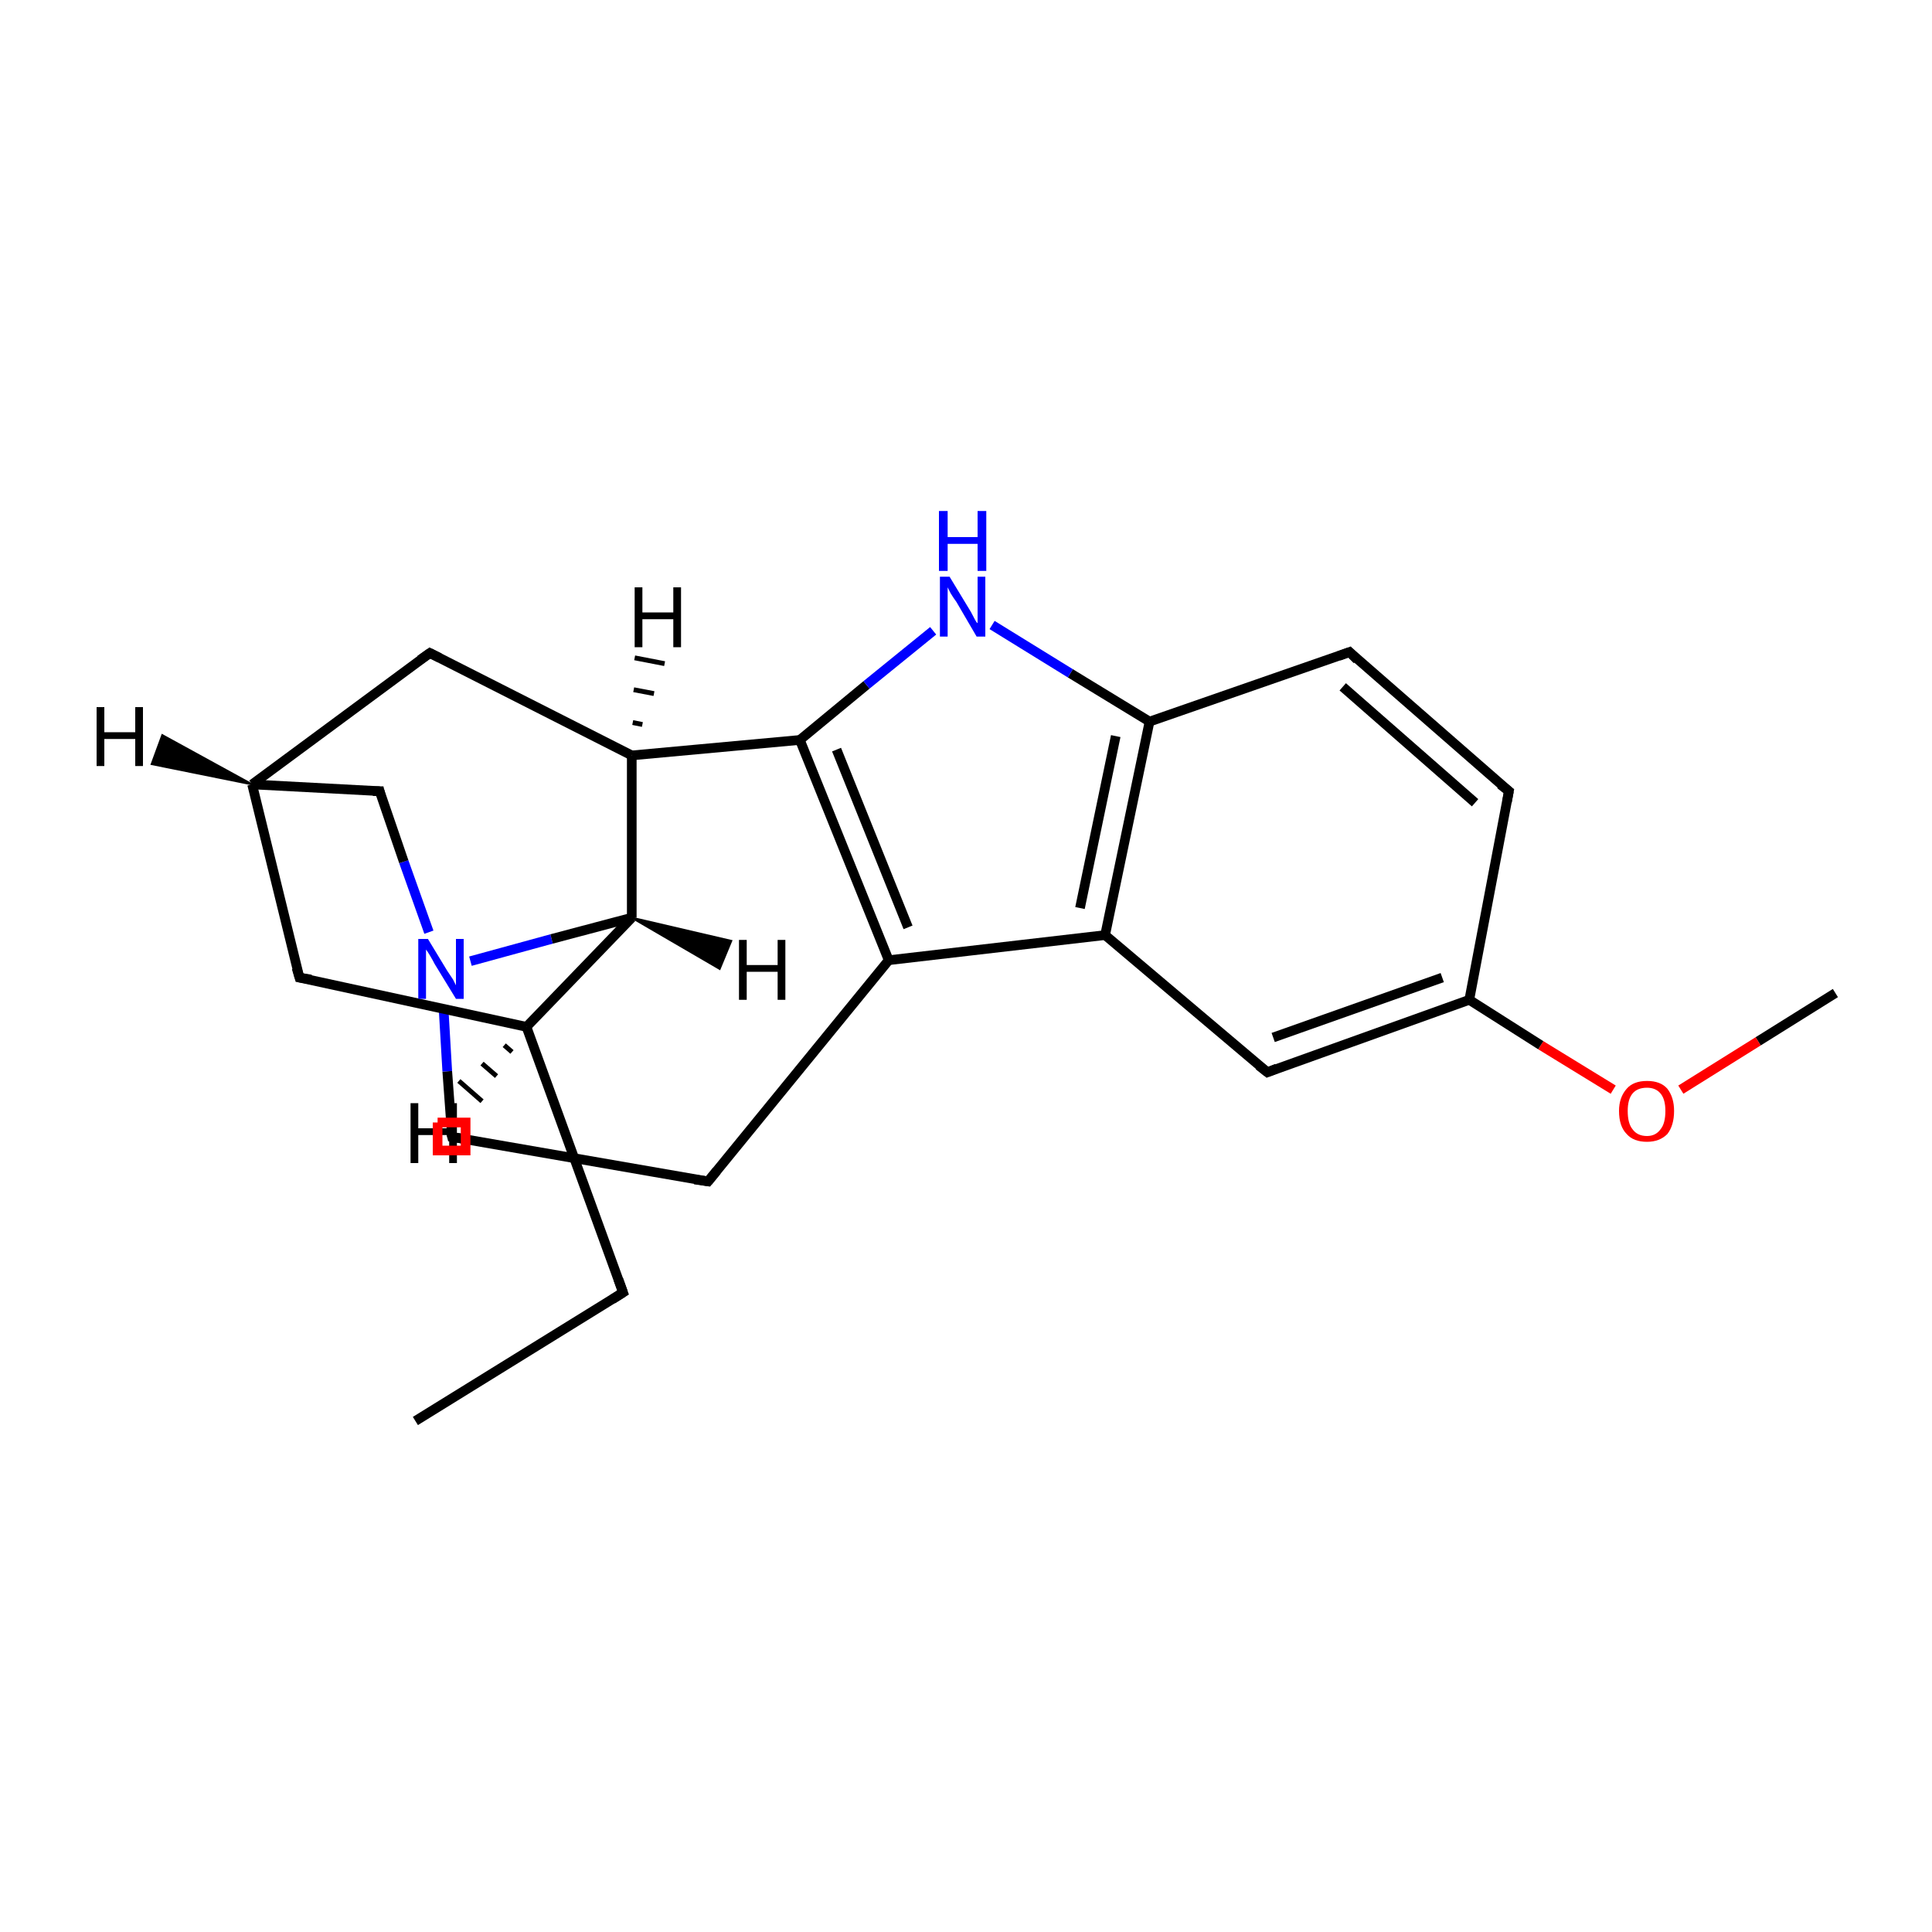 <?xml version='1.0' encoding='iso-8859-1'?>
<svg version='1.1' baseProfile='full'
              xmlns='http://www.w3.org/2000/svg'
                      xmlns:rdkit='http://www.rdkit.org/xml'
                      xmlns:xlink='http://www.w3.org/1999/xlink'
                  xml:space='preserve'
width='200px' height='200px' viewBox='0 0 200 200'>
<!-- END OF HEADER -->
<rect style='opacity:1.0;fill:#FFFFFF;stroke:none' width='200.0' height='200.0' x='0.0' y='0.0'> </rect>
<path class='bond-0 atom-16 atom-5' d='M 190.0,102.8 L 182.0,107.8' style='fill:none;fill-rule:evenodd;stroke:#000000;stroke-width:1.0px;stroke-linecap:butt;stroke-linejoin:miter;stroke-opacity:1' />
<path class='bond-0 atom-16 atom-5' d='M 182.0,107.8 L 174.0,112.8' style='fill:none;fill-rule:evenodd;stroke:#FF0000;stroke-width:1.0px;stroke-linecap:butt;stroke-linejoin:miter;stroke-opacity:1' />
<path class='bond-1 atom-5 atom-14' d='M 167.0,112.8 L 159.5,108.2' style='fill:none;fill-rule:evenodd;stroke:#FF0000;stroke-width:1.0px;stroke-linecap:butt;stroke-linejoin:miter;stroke-opacity:1' />
<path class='bond-1 atom-5 atom-14' d='M 159.5,108.2 L 152.1,103.5' style='fill:none;fill-rule:evenodd;stroke:#000000;stroke-width:1.0px;stroke-linecap:butt;stroke-linejoin:miter;stroke-opacity:1' />
<path class='bond-2 atom-14 atom-12' d='M 152.1,103.5 L 131.2,111.0' style='fill:none;fill-rule:evenodd;stroke:#000000;stroke-width:1.0px;stroke-linecap:butt;stroke-linejoin:miter;stroke-opacity:1' />
<path class='bond-2 atom-14 atom-12' d='M 149.3,101.2 L 131.8,107.4' style='fill:none;fill-rule:evenodd;stroke:#000000;stroke-width:1.0px;stroke-linecap:butt;stroke-linejoin:miter;stroke-opacity:1' />
<path class='bond-3 atom-14 atom-15' d='M 152.1,103.5 L 156.2,81.9' style='fill:none;fill-rule:evenodd;stroke:#000000;stroke-width:1.0px;stroke-linecap:butt;stroke-linejoin:miter;stroke-opacity:1' />
<path class='bond-4 atom-12 atom-9' d='M 131.2,111.0 L 114.4,96.8' style='fill:none;fill-rule:evenodd;stroke:#000000;stroke-width:1.0px;stroke-linecap:butt;stroke-linejoin:miter;stroke-opacity:1' />
<path class='bond-5 atom-15 atom-13' d='M 156.2,81.9 L 139.7,67.5' style='fill:none;fill-rule:evenodd;stroke:#000000;stroke-width:1.0px;stroke-linecap:butt;stroke-linejoin:miter;stroke-opacity:1' />
<path class='bond-5 atom-15 atom-13' d='M 152.7,83.1 L 139.0,71.1' style='fill:none;fill-rule:evenodd;stroke:#000000;stroke-width:1.0px;stroke-linecap:butt;stroke-linejoin:miter;stroke-opacity:1' />
<path class='bond-6 atom-8 atom-22' d='M 73.3,122.3 L 46.8,117.7' style='fill:none;fill-rule:evenodd;stroke:#000000;stroke-width:1.0px;stroke-linecap:butt;stroke-linejoin:miter;stroke-opacity:1' />
<path class='bond-7 atom-8 atom-7' d='M 73.3,122.3 L 92.0,99.4' style='fill:none;fill-rule:evenodd;stroke:#000000;stroke-width:1.0px;stroke-linecap:butt;stroke-linejoin:miter;stroke-opacity:1' />
<path class='bond-8 atom-9 atom-7' d='M 114.4,96.8 L 92.0,99.4' style='fill:none;fill-rule:evenodd;stroke:#000000;stroke-width:1.0px;stroke-linecap:butt;stroke-linejoin:miter;stroke-opacity:1' />
<path class='bond-9 atom-9 atom-11' d='M 114.4,96.8 L 119.0,74.7' style='fill:none;fill-rule:evenodd;stroke:#000000;stroke-width:1.0px;stroke-linecap:butt;stroke-linejoin:miter;stroke-opacity:1' />
<path class='bond-9 atom-9 atom-11' d='M 111.8,94.0 L 115.5,76.2' style='fill:none;fill-rule:evenodd;stroke:#000000;stroke-width:1.0px;stroke-linecap:butt;stroke-linejoin:miter;stroke-opacity:1' />
<path class='bond-10 atom-22 atom-0' d='M 46.8,117.7 L 46.3,110.9' style='fill:none;fill-rule:evenodd;stroke:#000000;stroke-width:1.0px;stroke-linecap:butt;stroke-linejoin:miter;stroke-opacity:1' />
<path class='bond-10 atom-22 atom-0' d='M 46.3,110.9 L 45.9,104.1' style='fill:none;fill-rule:evenodd;stroke:#0000FF;stroke-width:1.0px;stroke-linecap:butt;stroke-linejoin:miter;stroke-opacity:1' />
<path class='bond-11 atom-13 atom-11' d='M 139.7,67.5 L 119.0,74.7' style='fill:none;fill-rule:evenodd;stroke:#000000;stroke-width:1.0px;stroke-linecap:butt;stroke-linejoin:miter;stroke-opacity:1' />
<path class='bond-12 atom-7 atom-21' d='M 92.0,99.4 L 82.8,76.6' style='fill:none;fill-rule:evenodd;stroke:#000000;stroke-width:1.0px;stroke-linecap:butt;stroke-linejoin:miter;stroke-opacity:1' />
<path class='bond-12 atom-7 atom-21' d='M 94.0,96.0 L 86.6,77.6' style='fill:none;fill-rule:evenodd;stroke:#000000;stroke-width:1.0px;stroke-linecap:butt;stroke-linejoin:miter;stroke-opacity:1' />
<path class='bond-13 atom-11 atom-2' d='M 119.0,74.7 L 110.8,69.7' style='fill:none;fill-rule:evenodd;stroke:#000000;stroke-width:1.0px;stroke-linecap:butt;stroke-linejoin:miter;stroke-opacity:1' />
<path class='bond-13 atom-11 atom-2' d='M 110.8,69.7 L 102.7,64.7' style='fill:none;fill-rule:evenodd;stroke:#0000FF;stroke-width:1.0px;stroke-linecap:butt;stroke-linejoin:miter;stroke-opacity:1' />
<path class='bond-14 atom-0 atom-20' d='M 44.4,96.5 L 41.8,89.2' style='fill:none;fill-rule:evenodd;stroke:#0000FF;stroke-width:1.0px;stroke-linecap:butt;stroke-linejoin:miter;stroke-opacity:1' />
<path class='bond-14 atom-0 atom-20' d='M 41.8,89.2 L 39.3,81.9' style='fill:none;fill-rule:evenodd;stroke:#000000;stroke-width:1.0px;stroke-linecap:butt;stroke-linejoin:miter;stroke-opacity:1' />
<path class='bond-15 atom-0 atom-1' d='M 48.7,99.5 L 57.1,97.2' style='fill:none;fill-rule:evenodd;stroke:#0000FF;stroke-width:1.0px;stroke-linecap:butt;stroke-linejoin:miter;stroke-opacity:1' />
<path class='bond-15 atom-0 atom-1' d='M 57.1,97.2 L 65.4,95.0' style='fill:none;fill-rule:evenodd;stroke:#000000;stroke-width:1.0px;stroke-linecap:butt;stroke-linejoin:miter;stroke-opacity:1' />
<path class='bond-16 atom-21 atom-2' d='M 82.8,76.6 L 89.7,70.9' style='fill:none;fill-rule:evenodd;stroke:#000000;stroke-width:1.0px;stroke-linecap:butt;stroke-linejoin:miter;stroke-opacity:1' />
<path class='bond-16 atom-21 atom-2' d='M 89.7,70.9 L 96.6,65.3' style='fill:none;fill-rule:evenodd;stroke:#0000FF;stroke-width:1.0px;stroke-linecap:butt;stroke-linejoin:miter;stroke-opacity:1' />
<path class='bond-17 atom-21 atom-3' d='M 82.8,76.6 L 65.4,78.2' style='fill:none;fill-rule:evenodd;stroke:#000000;stroke-width:1.0px;stroke-linecap:butt;stroke-linejoin:miter;stroke-opacity:1' />
<path class='bond-18 atom-20 atom-4' d='M 39.3,81.9 L 26.1,81.2' style='fill:none;fill-rule:evenodd;stroke:#000000;stroke-width:1.0px;stroke-linecap:butt;stroke-linejoin:miter;stroke-opacity:1' />
<path class='bond-19 atom-1 atom-3' d='M 65.4,95.0 L 65.4,78.2' style='fill:none;fill-rule:evenodd;stroke:#000000;stroke-width:1.0px;stroke-linecap:butt;stroke-linejoin:miter;stroke-opacity:1' />
<path class='bond-20 atom-1 atom-17' d='M 65.4,95.0 L 54.5,106.3' style='fill:none;fill-rule:evenodd;stroke:#000000;stroke-width:1.0px;stroke-linecap:butt;stroke-linejoin:miter;stroke-opacity:1' />
<path class='bond-21 atom-3 atom-18' d='M 65.4,78.2 L 44.5,67.6' style='fill:none;fill-rule:evenodd;stroke:#000000;stroke-width:1.0px;stroke-linecap:butt;stroke-linejoin:miter;stroke-opacity:1' />
<path class='bond-22 atom-18 atom-4' d='M 44.5,67.6 L 26.1,81.2' style='fill:none;fill-rule:evenodd;stroke:#000000;stroke-width:1.0px;stroke-linecap:butt;stroke-linejoin:miter;stroke-opacity:1' />
<path class='bond-23 atom-4 atom-19' d='M 26.1,81.2 L 31.0,101.2' style='fill:none;fill-rule:evenodd;stroke:#000000;stroke-width:1.0px;stroke-linecap:butt;stroke-linejoin:miter;stroke-opacity:1' />
<path class='bond-24 atom-6 atom-17' d='M 64.5,133.8 L 54.5,106.3' style='fill:none;fill-rule:evenodd;stroke:#000000;stroke-width:1.0px;stroke-linecap:butt;stroke-linejoin:miter;stroke-opacity:1' />
<path class='bond-25 atom-6 atom-10' d='M 64.5,133.8 L 43.0,147.1' style='fill:none;fill-rule:evenodd;stroke:#000000;stroke-width:1.0px;stroke-linecap:butt;stroke-linejoin:miter;stroke-opacity:1' />
<path class='bond-26 atom-17 atom-19' d='M 54.5,106.3 L 31.0,101.2' style='fill:none;fill-rule:evenodd;stroke:#000000;stroke-width:1.0px;stroke-linecap:butt;stroke-linejoin:miter;stroke-opacity:1' />
<path class='bond-27 atom-1 atom-23' d='M 65.4,95.0 L 75.7,97.4 L 74.5,100.3 Z' style='fill:#000000;fill-rule:evenodd;fill-opacity:1;stroke:#000000;stroke-width:0.2px;stroke-linecap:butt;stroke-linejoin:miter;stroke-opacity:1;' />
<path class='bond-28 atom-3 atom-24' d='M 65.5,74.8 L 66.5,75.0' style='fill:none;fill-rule:evenodd;stroke:#000000;stroke-width:0.5px;stroke-linecap:butt;stroke-linejoin:miter;stroke-opacity:1' />
<path class='bond-28 atom-3 atom-24' d='M 65.6,71.4 L 67.7,71.8' style='fill:none;fill-rule:evenodd;stroke:#000000;stroke-width:0.5px;stroke-linecap:butt;stroke-linejoin:miter;stroke-opacity:1' />
<path class='bond-28 atom-3 atom-24' d='M 65.7,68.1 L 68.8,68.7' style='fill:none;fill-rule:evenodd;stroke:#000000;stroke-width:0.5px;stroke-linecap:butt;stroke-linejoin:miter;stroke-opacity:1' />
<path class='bond-29 atom-4 atom-25' d='M 26.1,81.2 L 15.7,79.1 L 16.8,76.1 Z' style='fill:#000000;fill-rule:evenodd;fill-opacity:1;stroke:#000000;stroke-width:0.2px;stroke-linecap:butt;stroke-linejoin:miter;stroke-opacity:1;' />
<path class='bond-30 atom-17 atom-26' d='M 53.0,108.9 L 52.2,108.2' style='fill:none;fill-rule:evenodd;stroke:#000000;stroke-width:0.5px;stroke-linecap:butt;stroke-linejoin:miter;stroke-opacity:1' />
<path class='bond-30 atom-17 atom-26' d='M 51.4,111.4 L 49.9,110.1' style='fill:none;fill-rule:evenodd;stroke:#000000;stroke-width:0.5px;stroke-linecap:butt;stroke-linejoin:miter;stroke-opacity:1' />
<path class='bond-30 atom-17 atom-26' d='M 49.9,114.0 L 47.5,111.9' style='fill:none;fill-rule:evenodd;stroke:#000000;stroke-width:0.5px;stroke-linecap:butt;stroke-linejoin:miter;stroke-opacity:1' />
<path d='M 64.0,132.4 L 64.5,133.8 L 63.4,134.5' style='fill:none;stroke:#000000;stroke-width:1.0px;stroke-linecap:butt;stroke-linejoin:miter;stroke-opacity:1;' />
<path d='M 71.9,122.1 L 73.3,122.3 L 74.2,121.2' style='fill:none;stroke:#000000;stroke-width:1.0px;stroke-linecap:butt;stroke-linejoin:miter;stroke-opacity:1;' />
<path d='M 132.2,110.6 L 131.2,111.0 L 130.3,110.3' style='fill:none;stroke:#000000;stroke-width:1.0px;stroke-linecap:butt;stroke-linejoin:miter;stroke-opacity:1;' />
<path d='M 140.5,68.3 L 139.7,67.5 L 138.6,67.9' style='fill:none;stroke:#000000;stroke-width:1.0px;stroke-linecap:butt;stroke-linejoin:miter;stroke-opacity:1;' />
<path d='M 156.0,83.0 L 156.2,81.9 L 155.3,81.2' style='fill:none;stroke:#000000;stroke-width:1.0px;stroke-linecap:butt;stroke-linejoin:miter;stroke-opacity:1;' />
<path d='M 45.5,68.1 L 44.5,67.6 L 43.5,68.3' style='fill:none;stroke:#000000;stroke-width:1.0px;stroke-linecap:butt;stroke-linejoin:miter;stroke-opacity:1;' />
<path d='M 30.7,100.2 L 31.0,101.2 L 32.2,101.4' style='fill:none;stroke:#000000;stroke-width:1.0px;stroke-linecap:butt;stroke-linejoin:miter;stroke-opacity:1;' />
<path d='M 39.4,82.3 L 39.3,81.9 L 38.6,81.9' style='fill:none;stroke:#000000;stroke-width:1.0px;stroke-linecap:butt;stroke-linejoin:miter;stroke-opacity:1;' />
<path d='M 48.1,117.9 L 46.8,117.7 L 46.7,117.3' style='fill:none;stroke:#000000;stroke-width:1.0px;stroke-linecap:butt;stroke-linejoin:miter;stroke-opacity:1;' />
<path class='atom-0' d='M 44.3 97.2
L 46.3 100.5
Q 46.5 100.8, 46.9 101.4
Q 47.2 102.0, 47.2 102.0
L 47.2 97.2
L 48.0 97.2
L 48.0 103.4
L 47.2 103.4
L 45.0 99.8
Q 44.8 99.4, 44.5 98.9
Q 44.2 98.4, 44.1 98.3
L 44.1 103.4
L 43.3 103.4
L 43.3 97.2
L 44.3 97.2
' fill='#0000FF'/>
<path class='atom-2' d='M 98.3 59.7
L 100.3 63.0
Q 100.5 63.3, 100.8 63.9
Q 101.1 64.5, 101.2 64.5
L 101.2 59.7
L 102.0 59.7
L 102.0 65.9
L 101.1 65.9
L 99.0 62.3
Q 98.7 61.9, 98.4 61.4
Q 98.2 61.0, 98.1 60.8
L 98.1 65.9
L 97.3 65.9
L 97.3 59.7
L 98.3 59.7
' fill='#0000FF'/>
<path class='atom-2' d='M 97.2 52.9
L 98.1 52.9
L 98.1 55.6
L 101.2 55.6
L 101.2 52.9
L 102.1 52.9
L 102.1 59.1
L 101.2 59.1
L 101.2 56.3
L 98.1 56.3
L 98.1 59.1
L 97.2 59.1
L 97.2 52.9
' fill='#0000FF'/>
<path class='atom-5' d='M 167.6 115.0
Q 167.6 113.6, 168.4 112.7
Q 169.1 111.9, 170.5 111.9
Q 171.9 111.9, 172.6 112.7
Q 173.3 113.6, 173.3 115.0
Q 173.3 116.5, 172.6 117.4
Q 171.8 118.2, 170.5 118.2
Q 169.1 118.2, 168.4 117.4
Q 167.6 116.6, 167.6 115.0
M 170.5 117.6
Q 171.4 117.6, 171.9 116.9
Q 172.4 116.3, 172.4 115.0
Q 172.4 113.8, 171.9 113.2
Q 171.4 112.6, 170.5 112.6
Q 169.5 112.6, 169.0 113.2
Q 168.5 113.8, 168.5 115.0
Q 168.5 116.3, 169.0 116.9
Q 169.5 117.6, 170.5 117.6
' fill='#FF0000'/>
<path class='atom-23' d='M 76.5 97.3
L 77.3 97.3
L 77.3 99.9
L 80.5 99.9
L 80.5 97.3
L 81.3 97.3
L 81.3 103.5
L 80.5 103.5
L 80.5 100.6
L 77.3 100.6
L 77.3 103.5
L 76.5 103.5
L 76.5 97.3
' fill='#000000'/>
<path class='atom-24' d='M 65.7 60.8
L 66.5 60.8
L 66.5 63.4
L 69.7 63.4
L 69.7 60.8
L 70.5 60.8
L 70.5 67.0
L 69.7 67.0
L 69.7 64.1
L 66.5 64.1
L 66.5 67.0
L 65.7 67.0
L 65.7 60.8
' fill='#000000'/>
<path class='atom-25' d='M 10.0 73.2
L 10.8 73.2
L 10.8 75.8
L 14.0 75.8
L 14.0 73.2
L 14.8 73.2
L 14.8 79.3
L 14.0 79.3
L 14.0 76.5
L 10.8 76.5
L 10.8 79.3
L 10.0 79.3
L 10.0 73.2
' fill='#000000'/>
<path class='atom-26' d='M 42.5 114.2
L 43.3 114.2
L 43.3 116.8
L 46.5 116.8
L 46.5 114.2
L 47.3 114.2
L 47.3 120.4
L 46.5 120.4
L 46.5 117.5
L 43.3 117.5
L 43.3 120.4
L 42.5 120.4
L 42.5 114.2
' fill='#000000'/>
<path class='atom-22' d='M 45.3,116.2 L 45.3,119.1 L 48.2,119.1 L 48.2,116.2 L 45.3,116.2' style='fill:none;stroke:#FF0000;stroke-width:1.0px;stroke-linecap:butt;stroke-linejoin:miter;stroke-opacity:1;' />
</svg>
